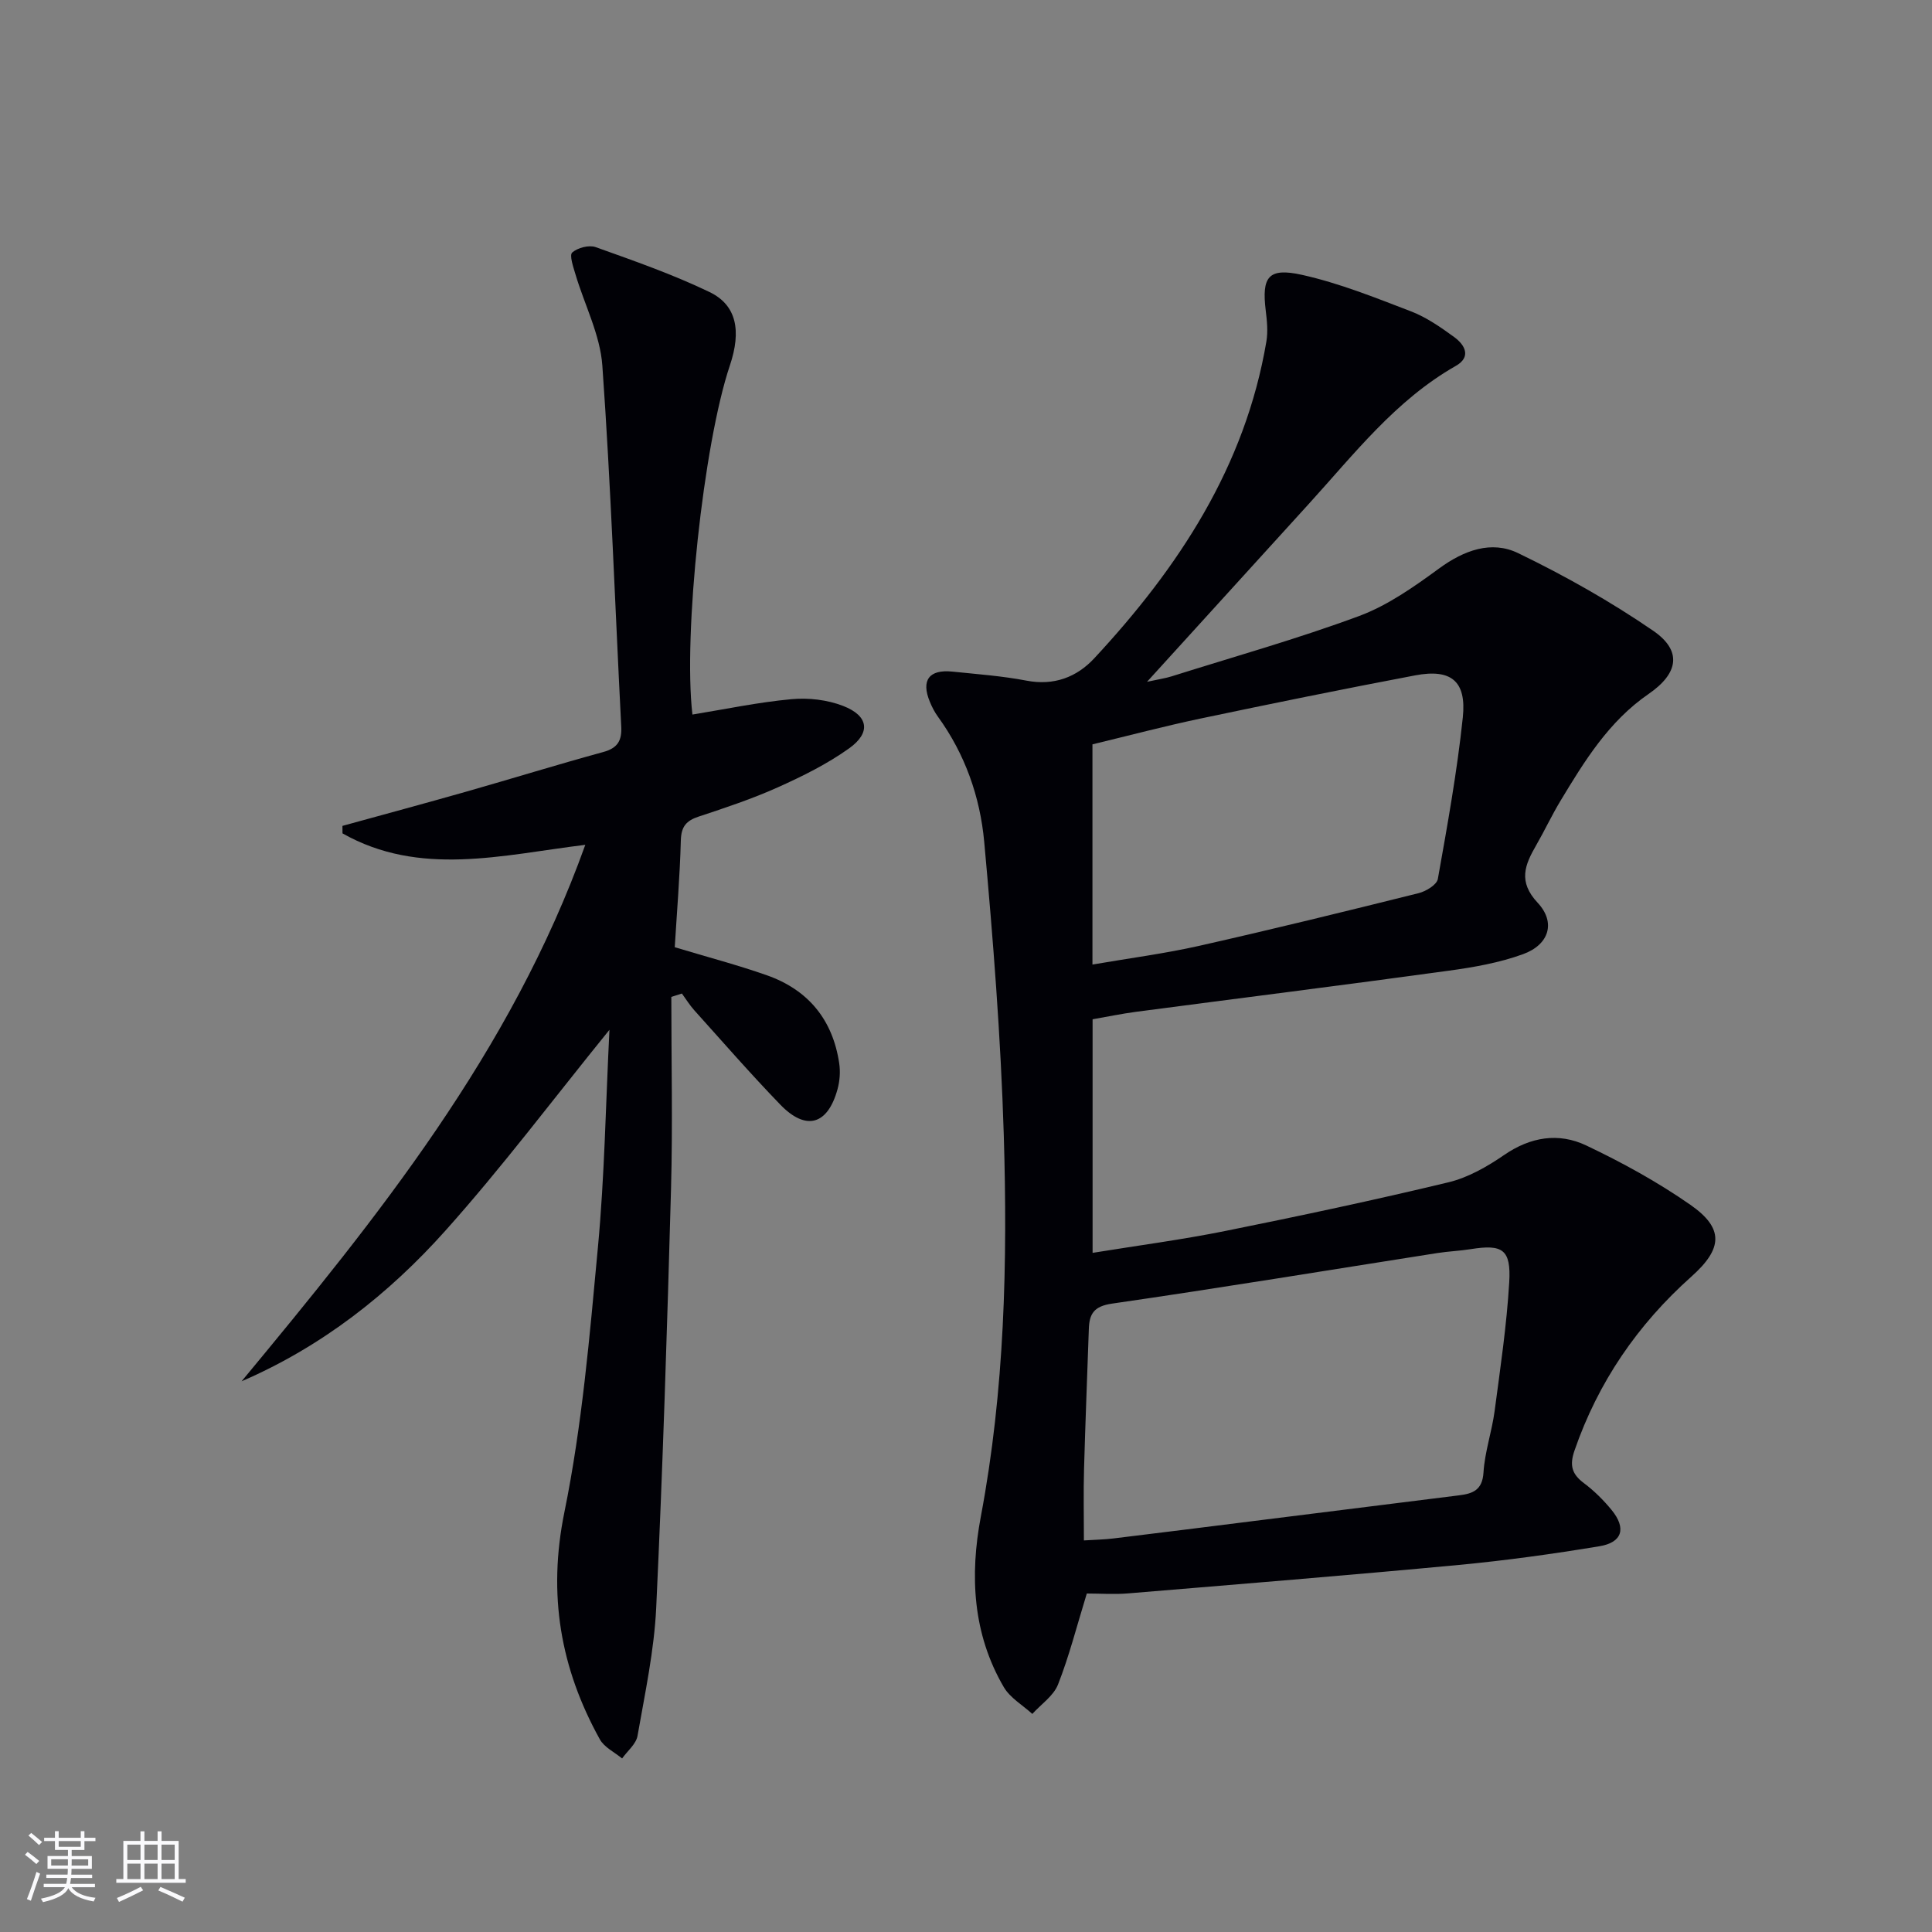 <svg enable-background="new 0 0 400 400" viewBox="0 0 400 400" xmlns="http://www.w3.org/2000/svg"><rect x="0" y="0" width="400" height="400" fill="#808080" stroke="none"/><path d="m225.01 329.92c-2.11 6.87-3.66 13-5.96 18.84-.93 2.36-3.5 4.08-5.32 6.09-2-1.83-4.59-3.31-5.9-5.54-6.46-11.04-7.06-23.14-4.76-35.32 4.94-26.18 5.55-52.61 4.75-79.06-.62-20.24-2.21-40.47-4.05-60.65-.85-9.28-3.97-18.17-9.59-25.91-.68-.93-1.22-1.99-1.66-3.06-1.86-4.47-.18-6.76 4.68-6.26 5.12.53 10.29.9 15.33 1.87 5.69 1.09 10.4-.72 14.04-4.64 17.46-18.79 31.23-39.67 35.62-65.57.35-2.07.13-4.28-.13-6.39-.86-6.98.5-8.97 7.48-7.42 7.71 1.71 15.17 4.72 22.58 7.56 3.2 1.23 6.16 3.29 8.96 5.33 2.22 1.62 3.6 4.11.32 5.97-12.46 7.09-21.04 18.26-30.43 28.57-10.86 11.92-21.7 23.85-33.49 36.83 2.51-.55 3.82-.73 5.06-1.12 12.98-4.09 26.11-7.78 38.85-12.5 5.94-2.21 11.4-6.07 16.58-9.86 5.14-3.76 10.81-5.83 16.32-3.17 9.67 4.67 19.12 10 27.97 16.07 6.05 4.15 5.28 8.82-.94 13.1-8.22 5.65-13.27 13.88-18.26 22.16-1.8 2.99-3.28 6.16-5.02 9.18-2.33 4.04-3.79 7.49.31 11.88 3.82 4.08 2.38 8.69-3.02 10.65-4.92 1.79-10.23 2.72-15.45 3.43-21.56 2.96-43.15 5.67-64.72 8.51-2.95.39-5.86 1.01-8.95 1.54v48.36c9.36-1.52 18.5-2.72 27.52-4.54 15.44-3.11 30.86-6.39 46.17-10.07 4.06-.98 8.01-3.24 11.5-5.64 5.47-3.77 11.29-4.7 17-1.99 7.46 3.54 14.8 7.57 21.57 12.29 7.01 4.88 6.7 9.08.22 14.86-11.14 9.94-19.31 21.84-24.21 36.03-1.06 3.07-.54 4.88 1.97 6.75 2.11 1.58 4.04 3.5 5.72 5.55 3.07 3.76 2.24 6.71-2.5 7.5-9.66 1.6-19.37 2.95-29.12 3.87-22.84 2.15-45.7 4-68.56 5.9-2.83.23-5.66.02-8.48.02zm-.6-10.99c2.24-.14 4.18-.18 6.11-.41 9.71-1.18 19.42-2.4 29.13-3.62 14.15-1.77 28.31-3.53 42.46-5.31 2.79-.35 4.8-1.06 5.03-4.71.26-4.27 1.73-8.44 2.3-12.71 1.18-8.87 2.5-17.76 3.03-26.68.4-6.83-1.38-7.92-7.96-6.87-2.29.37-4.63.45-6.92.81-22.45 3.52-44.87 7.22-67.36 10.47-3.79.55-4.7 2.15-4.8 5.29-.33 9.63-.72 19.27-.99 28.9-.14 4.8-.03 9.59-.03 14.84zm1.77-119.23c7.72-1.33 14.97-2.27 22.08-3.87 15.2-3.43 30.33-7.14 45.45-10.91 1.52-.38 3.76-1.73 3.98-2.94 1.98-11.11 3.99-22.24 5.17-33.45.79-7.54-2.44-10.11-9.87-8.7-14.83 2.81-29.62 5.82-44.4 8.93-7.55 1.59-15.02 3.57-22.41 5.35z" fill="#010106"/><path d="m70.9 170.99c8.6-2.37 17.21-4.69 25.78-7.13 9.41-2.68 18.77-5.58 28.21-8.16 2.99-.82 3.89-2.36 3.73-5.31-1.28-24.9-2.14-49.82-3.91-74.68-.45-6.41-3.7-12.61-5.57-18.93-.45-1.51-1.29-3.95-.67-4.5 1.13-.99 3.48-1.61 4.87-1.11 7.95 2.84 15.96 5.64 23.55 9.29 5.62 2.7 6.64 8.01 4.22 15.21-5.48 16.28-9.69 55.72-7.75 72.27 6.82-1.11 13.62-2.55 20.49-3.18 3.52-.33 7.42.12 10.7 1.39 5.28 2.04 5.81 5.54 1.25 8.79-4.55 3.25-9.68 5.79-14.81 8.09-5.28 2.37-10.82 4.21-16.33 6.03-2.57.85-3.62 2.06-3.7 4.91-.2 7.45-.82 14.89-1.26 22.14 6.79 2.05 13.02 3.68 19.07 5.81 8.57 3.02 13.64 9.2 14.98 18.23.26 1.74.12 3.66-.35 5.36-2.03 7.4-6.52 8.7-11.84 3.2-6.13-6.34-11.93-13-17.83-19.56-.95-1.06-1.71-2.3-2.55-3.45-.73.23-1.46.46-2.19.7 0 13.23.3 26.47-.06 39.69-.8 28.93-1.71 57.87-3.07 86.77-.42 8.89-2.33 17.73-3.87 26.54-.3 1.69-2.09 3.12-3.19 4.67-1.57-1.3-3.69-2.3-4.61-3.96-8.17-14.74-10.81-29.98-7.34-47.02 3.67-18 5.23-36.48 6.94-54.82 1.38-14.71 1.61-29.52 2.39-45.06-11.67 14.39-22.25 28.49-33.96 41.58-11.75 13.14-25.57 24.01-42.2 31.19 28.14-33.95 55.76-68.1 71.16-111.07-17.26 2.12-34.28 6.68-50.27-2.37 0-.51 0-1.03-.01-1.55z" fill="#010106"/><g fill="#fafafc"><path d="m5.17 384 .55-.58c.85.61 1.65 1.24 2.4 1.87l-.59.64c-.83-.73-1.62-1.38-2.36-1.93m1.22 9.53-.82-.34c.71-1.76 1.37-3.64 1.98-5.63.24.13.5.25.76.36-.6 1.67-1.24 3.54-1.92 5.61m-.5-13.5.57-.54c.56.44 1.31 1.06 2.26 1.87l-.64.64c-.68-.66-1.41-1.32-2.19-1.97m3.25.46h2.24v-1.36h.77v1.36h4.57v-1.36h.76v1.36h2.28v.69h-2.28v1.84h-2.64v1.26h4.18v2.64h-4.21c0 .45-.02.86-.05 1.21h4.32v.69h-4.38c-.04.34-.1.75-.19 1.22h5.15v.69h-4.82c.87 1.19 2.51 1.92 4.93 2.19-.17.32-.3.57-.37.76-2.77-.49-4.52-1.41-5.26-2.76-.56 1.26-2.3 2.23-5.24 2.9-.12-.24-.26-.48-.43-.72 2.73-.55 4.38-1.34 4.96-2.38h-4.38v-.69h4.65c.1-.38.17-.79.21-1.22h-4.32v-.69h4.4c.03-.34.05-.75.05-1.21h-4.2v-2.64h4.23v-1.26h-2.69v-1.84h-2.24zm1.46 4.46v1.29h3.45c.01-.4.02-.57.01-.53v-.32-.45h-3.46zm1.55-2.59h4.57v-1.19h-4.57zm6.11 2.59h-3.42v.77c-.01.19-.01.37-.02.53h3.44z"/><path d="m32.63 379.16h.82v1.98h3.54v7.89h1.46v.78h-14.37v-.78h1.46v-7.89h3.54v-1.98h.82v1.98h2.73zm-3.49 11.48.5.73c-1.61.82-3.28 1.63-5 2.41-.13-.27-.28-.55-.44-.82 1.75-.72 3.4-1.49 4.94-2.32m-2.78-5.55h2.73v-3.18h-2.73zm0 3.95h2.73v-3.2h-2.73zm3.54-3.95h2.73v-3.18h-2.73zm0 3.95h2.73v-3.2h-2.73zm7.89 4.68c-1.84-.92-3.51-1.7-5.02-2.32l.45-.73c1.89.8 3.57 1.55 5.04 2.23zm-1.62-11.81h-2.73v3.18h2.73zm-2.73 7.13h2.73v-3.2h-2.73z"/></g></svg>
